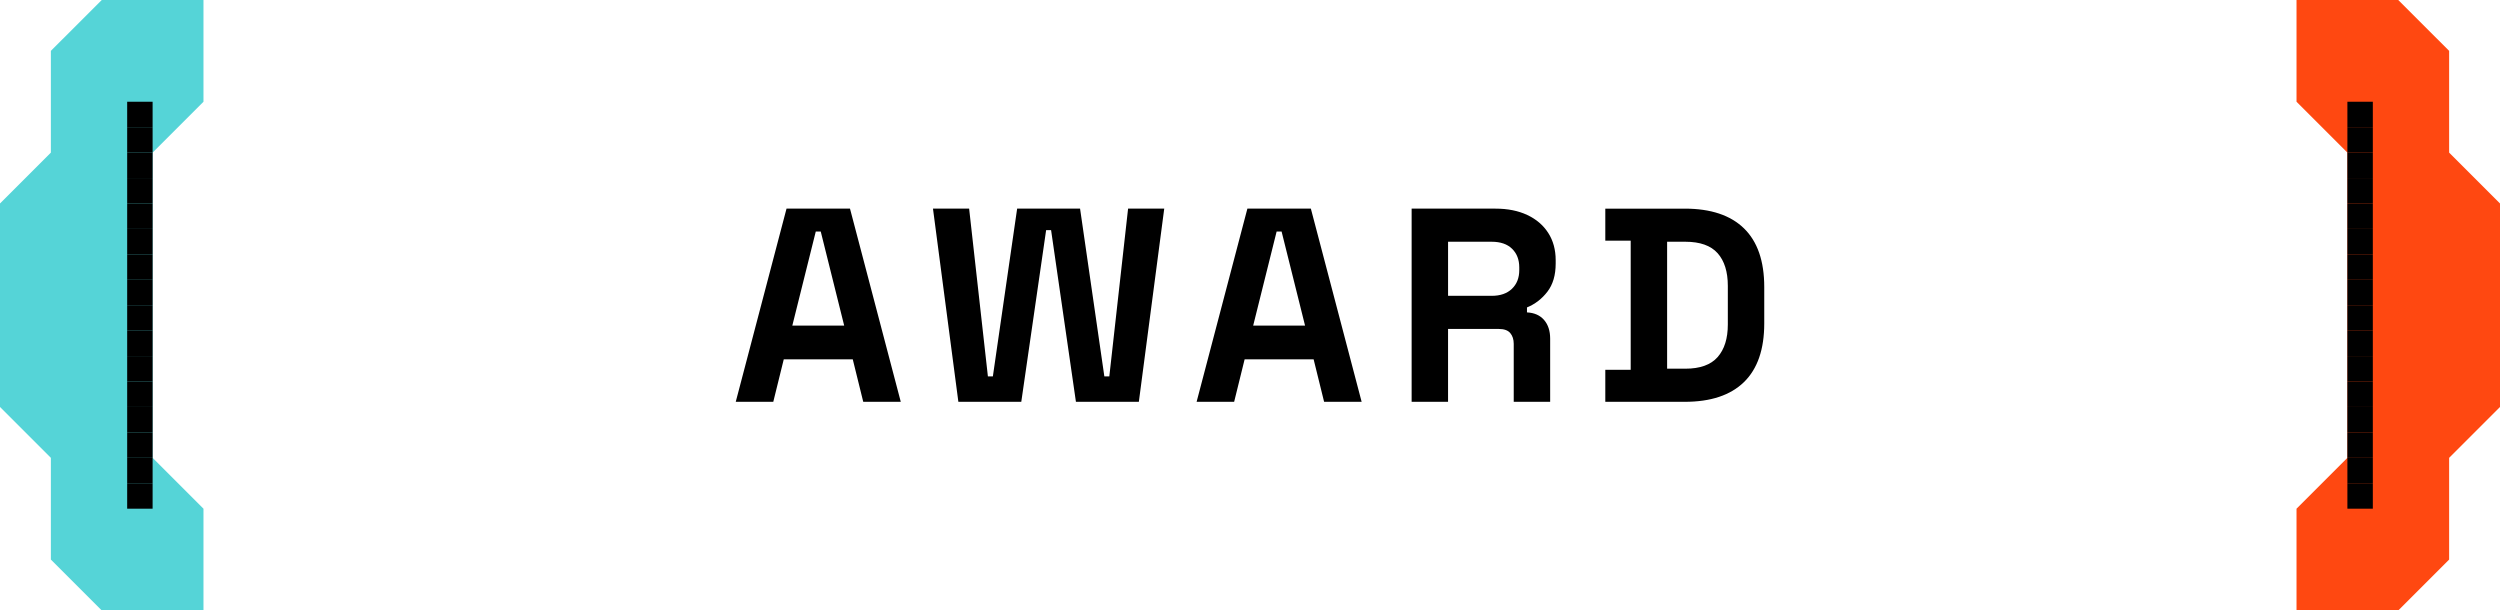 <?xml version="1.0" encoding="UTF-8"?>
<svg id="_レイヤー_2" data-name="レイヤー 2" xmlns="http://www.w3.org/2000/svg" viewBox="0 0 405.847 99.097">
  <defs>
    <style>
      .cls-1 {
        fill: #55d4d7;
      }

      .cls-2 {
        fill: #ff4811;
      }
    </style>
  </defs>
  <g id="top">
    <g>
      <g>
        <g>
          <polygon class="cls-1" points="16.516 0 8.258 8.258 8.258 24.774 0 33.032 0 66.065 8.258 74.323 8.258 90.839 16.516 99.097 33.032 99.097 33.032 82.581 24.774 74.323 24.774 24.774 33.032 16.516 33.032 0 16.516 0"/>
          <rect x="20.645" y="24.774" width="4.129" height="4.129"/>
          <rect x="20.645" y="20.645" width="4.129" height="4.129"/>
          <rect x="20.645" y="16.516" width="4.129" height="4.129"/>
          <rect x="20.645" y="70.194" width="4.129" height="4.129"/>
          <rect x="20.645" y="74.323" width="4.129" height="4.129"/>
          <rect x="20.645" y="78.452" width="4.129" height="4.129"/>
          <rect x="20.645" y="28.903" width="4.129" height="4.129"/>
          <rect x="20.645" y="66.065" width="4.129" height="4.129"/>
          <rect x="20.645" y="33.032" width="4.129" height="4.129"/>
          <rect x="20.645" y="37.161" width="4.129" height="4.129"/>
          <rect x="20.645" y="41.29" width="4.129" height="4.129"/>
          <rect x="20.645" y="45.419" width="4.129" height="4.129"/>
          <rect x="20.645" y="49.548" width="4.129" height="4.129"/>
          <rect x="20.645" y="53.677" width="4.129" height="4.129"/>
          <rect x="20.645" y="57.806" width="4.129" height="4.129"/>
          <rect x="20.645" y="61.935" width="4.129" height="4.129"/>
        </g>
        <g>
          <polygon class="cls-2" points="389.331 99.097 397.589 90.839 397.589 74.323 405.847 66.065 405.847 33.032 397.589 24.774 397.589 8.258 389.331 0 372.815 0 372.815 16.516 381.073 24.774 381.073 74.323 372.815 82.581 372.815 99.097 389.331 99.097"/>
          <rect x="381.073" y="70.194" width="4.129" height="4.129"/>
          <rect x="381.073" y="74.323" width="4.129" height="4.129"/>
          <rect x="381.073" y="78.452" width="4.129" height="4.129"/>
          <rect x="381.073" y="24.774" width="4.129" height="4.129"/>
          <rect x="381.073" y="20.645" width="4.129" height="4.129"/>
          <rect x="381.073" y="16.516" width="4.129" height="4.129"/>
          <rect x="381.073" y="66.065" width="4.129" height="4.129"/>
          <rect x="381.073" y="28.903" width="4.129" height="4.129"/>
          <rect x="381.073" y="61.935" width="4.129" height="4.129"/>
          <rect x="381.073" y="57.806" width="4.129" height="4.129"/>
          <rect x="381.073" y="53.677" width="4.129" height="4.129"/>
          <rect x="381.073" y="49.548" width="4.129" height="4.129"/>
          <rect x="381.073" y="45.419" width="4.129" height="4.129"/>
          <rect x="381.073" y="41.29" width="4.129" height="4.129"/>
          <rect x="381.073" y="37.161" width="4.129" height="4.129"/>
          <rect x="381.073" y="33.032" width="4.129" height="4.129"/>
        </g>
      </g>
      <g>
        <path d="M119.44,65.229l8.243-31.36h10.304l8.243,31.36h-6.093l-1.702-6.899h-11.2l-1.702,6.899h-6.093ZM128.624,52.863h8.422l-3.807-15.276h-.807l-3.809,15.276Z"/>
        <path d="M155.58,65.229l-4.122-31.36h5.869l3.047,27.238h.806l3.942-27.238h10.215l3.942,27.238h.806l3.047-27.238h5.869l-4.122,31.36h-10.214l-4.032-27.865h-.807l-4.032,27.865h-10.214Z"/>
        <path d="M194.256,65.229l8.243-31.36h10.304l8.243,31.36h-6.093l-1.702-6.899h-11.2l-1.702,6.899h-6.093ZM203.439,52.863h8.423l-3.809-15.276h-.807l-3.808,15.276Z"/>
        <path d="M229.163,65.229v-31.36h13.619c1.972,0,3.688.344,5.152,1.03,1.463.688,2.598,1.658,3.404,2.912.807,1.255,1.21,2.733,1.21,4.436v.538c0,1.881-.448,3.404-1.344,4.569s-2.001,2.016-3.315,2.554v.806c1.194.061,2.121.471,2.777,1.232s.986,1.77.986,3.024v10.259h-5.914v-9.408c0-.717-.188-1.299-.561-1.747s-.992-.672-1.858-.672h-8.243v11.827h-5.914ZM235.077,48.025h7.078c1.404,0,2.501-.381,3.293-1.143.791-.762,1.188-1.77,1.188-3.023v-.448c0-1.255-.389-2.263-1.165-3.024-.777-.762-1.882-1.143-3.315-1.143h-7.078v8.781Z"/>
        <path d="M260.603,65.229v-5.197h4.122v-20.966h-4.122v-5.197h12.902c4.211,0,7.415,1.068,9.61,3.203,2.193,2.136,3.291,5.31,3.291,9.521v5.913c0,4.212-1.098,7.386-3.291,9.521-2.195,2.136-5.399,3.203-9.61,3.203h-12.902ZM270.638,59.853h2.956c2.39,0,4.137-.627,5.242-1.882,1.104-1.254,1.658-3.016,1.658-5.286v-6.272c0-2.299-.554-4.068-1.658-5.309-1.105-1.239-2.853-1.859-5.242-1.859h-2.956v20.608Z"/>
      </g>
    </g>
  </g>
</svg>